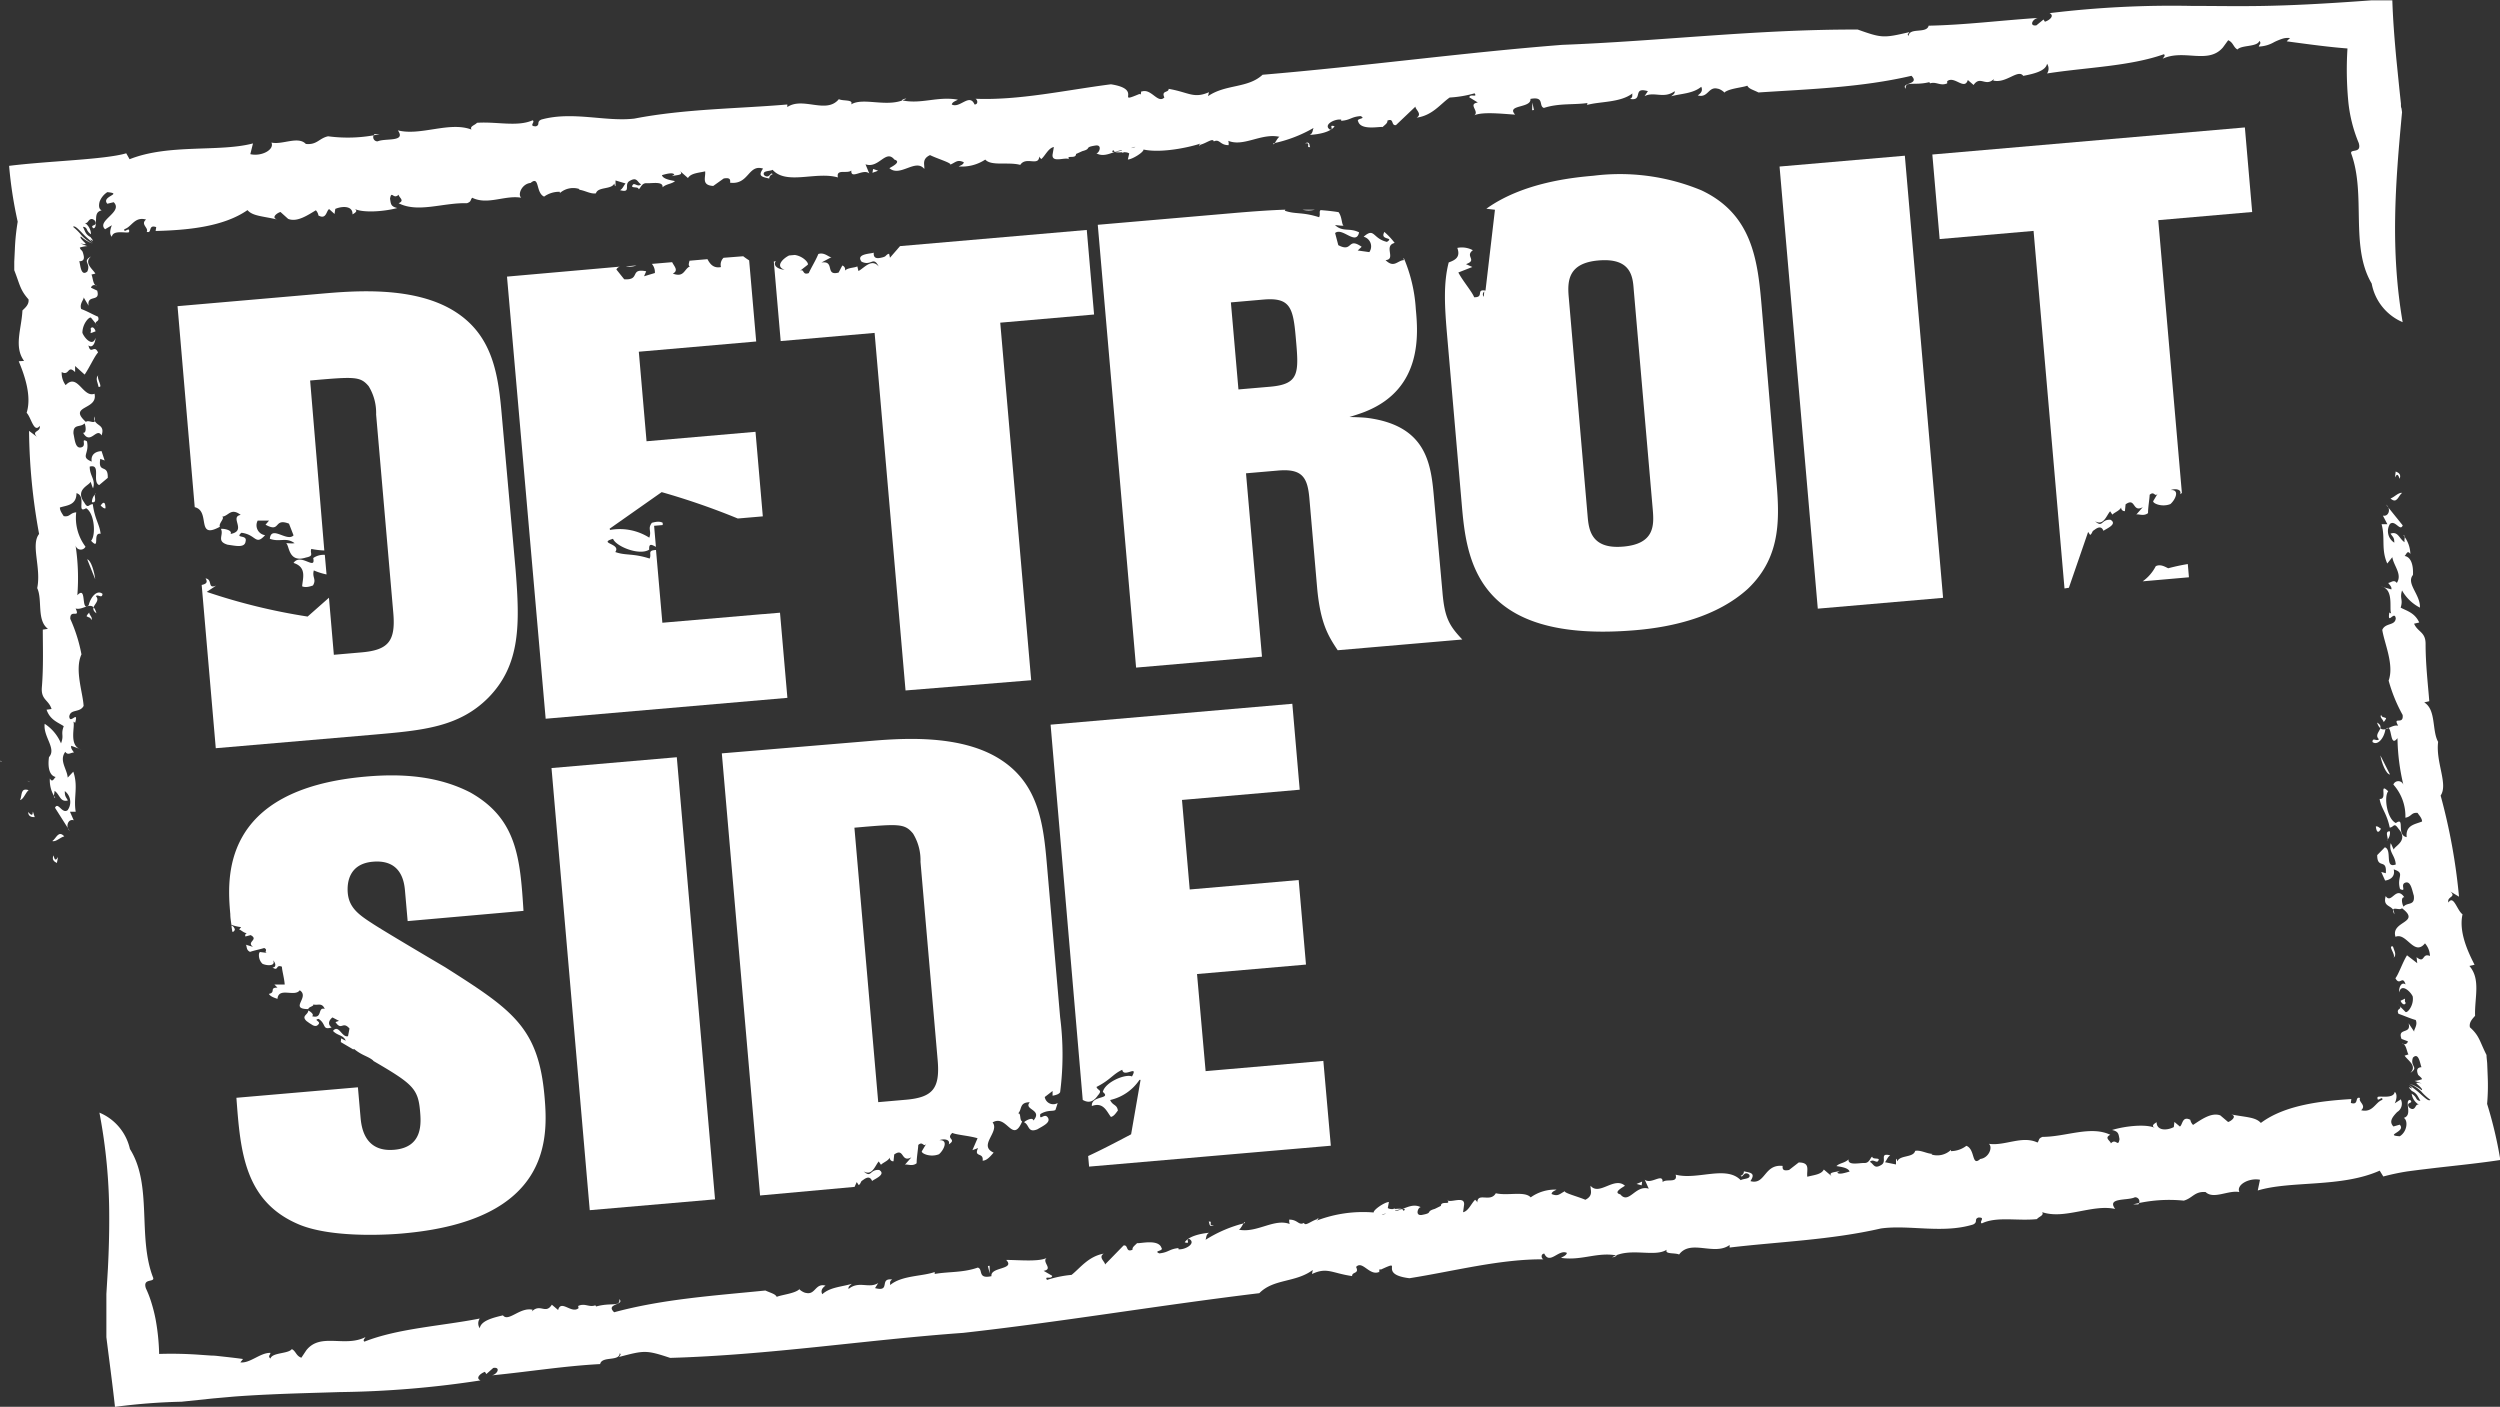 <svg xmlns="http://www.w3.org/2000/svg" viewBox="0 0 290.93 163.71"><rect x="0" y="0" width="290.93" height="163.71" fill="#333333" stroke="none"/><defs><style>.cls-1{fill:#fff;}</style></defs><title>Risorsa 2</title><g id="Livello_2" data-name="Livello 2"><g id="Livello_1-2" data-name="Livello 1"><path class="cls-1" d="M6.24,99.54c.25,1.38.74-.78.38.89C6.26,100.26,6,100,6.24,99.54Z"/><path class="cls-1" d="M276,33c-2.56-4.32-.62-10.35-2.39-15.15-.13-.57,1.26.07.88-1.21a16.84,16.84,0,0,1-1.23-5,39.45,39.45,0,0,1-.08-6c-2.12-.16-4.48-.48-7.07-.83a4.59,4.59,0,0,1,.39-.38,2.1,2.1,0,0,0-.93.09,7.32,7.32,0,0,0-.9.37,3.88,3.88,0,0,1-1.8.53c0-.23.35-.36.06-.66-.25.73-2.09.46-2.55,1-.48-.25-.47-.81-1.08-1.08l-.62.85c-1.73,2-4.51.15-7,1.3.11-.19.35-.35.14-.52-4,1.42-9.09,1.53-13.6,2.24a1,1,0,0,0,0-1.13c-.17.86-1.56,1.17-2.77,1.41-.6-.84-2,.93-3.5.54l.11-.2c-1,1-1.6-.43-2.39.72L229,9.31c-.39,1.26-1.57-.54-2.4.14l0,.25c-.8.35-1.27-.24-2,0l-.08-.14c-1.77.44-2.85-.18-2.74.77-.67-.73,1.71-.46.66-1.51-5.82,1.36-11.88,1.55-17.8,1.94-.7-.34-1.13-.43-1.3-.79-.58.23-2.21.32-2.72.84.2,0-.41-.46-.73-.49-1.1-.29-1.11,1.13-2.32.78.45-.29.59-.61.41-1-1,.81-2.32.78-3.49,1.1.17-.17.46-.29.39-.59-1.25.93-2.39,0-3.5.58l.39-.58c-1.88-.56-.47,1.19-2.08.9.37-.2.22-.41.28-.64-1.42,1.1-3.84.92-5.3,1.35a.27.27,0,0,0,.05-.23c-1.6.23-3.31,0-5.05.57-.66-.21.13-1.37-1.57-1.05.13,1.11-2.87.64-1.78,1.83-1.47-.09-3.8-.36-4.75.08.63-.46-.8-1.31.41-1.49l-1-.61c.11-.46,1,.09.62-.46a13.39,13.39,0,0,1-2.9.49c-1.08.75-2,2.09-3.84,2.34.83-.49-.57-1.19,0-1.42l-2.41,2.29c-.6.09-.19-.87-1-.52.06.29-.31.5-.56.75-.24-.11-2.5.44-2.83-.64-.29-.41,1-.29.28-.64-1.12.08-1.14.46-2.26.55l0-.14c-.75-.12-2.15.61-1.31,1.16.52,0-.24-.64.54-.38-.48.67-1.77.93-2.89,1,.37-.2.31-.49.44-.81a15.77,15.77,0,0,1-4.68,1.79c0,.52.57-1,.83-.73-2.2-.58-4.38,1.3-6.24.36.29-.11.21.73.18.58-1,0-1-.76-1.7-.43-.09-.44-.84.19-1.53.37-.34.34-.2-.2.41-.29-.95.44-4.78,1.36-7.06.86.06.29-1.31,1.16-1.82,1.16l.16-.7c-.5-.38-1.72.17-1.84-.41-1,.9,4.19-1,2.74-.24-.42-.55-2,1.22-1.74.27-1,.09-2,.93-3,.35.29.09.78-1-.05-.9-1.46.22-.4.35-1.57.66l-.73.33c0,.67-1.32,0-.73.71-.22-.54-2.12.47-2-.64l.15-.88c-.63.11-1,1-1.46,1.4-.09-.08-.27-.24-.24-.38,0,1.34-1.52,0-2.21,1.06-1.36-.38-3.39.17-4.07-.62a4.93,4.93,0,0,1-3.09.8c.23-.14.54-.2.59-.49-.76-.35-.92,0-1.57.28.14-.21-1.52-.69-2.36-1.11-1,.46-.6,1.16-.67,1.61-1-1.26-2.82,1-4.06-.09.34-.2,1.44-.74.58-1-1-1.25-1.81,1.09-3.36.55l.44,1.07c-.71-.63-2.17.77-2.09-.35-.48.43-1.79-.25-1.56.81-2.52-.74-6,.92-7.6-.89-.34.2-1.23.07-1,.61.62.55.79-.48,1-.09a.51.51,0,0,0-.39.5c-.78-.2-1.39-.23-.72-1.16-1.75-.55-1.64,1.92-3.84,1.64.07-.45-.1-.6-.74-.49L83,21.64c-1.41-.09-.86-1-.94-1.7-.74.18-1.66.2-2,.78l-1-.88c.71.64-.59.49-.93.69l.34-.21c-.16-.31-1-.06-1.44.06.13.46,1,.59,1.52.69-.36.35-1,.31-1.45.73.12-.74-1.25-.44-1.86-.48s-.73.71-.93.69c0-.38-1.12,0-.62-.56.23-.13.56.34.92,0-.47-.25-.46-.92-1.36-.38-.68.41.27,1.43-1.09,1.06.34-.2.39-.5.64-.78L71.63,21v.67c-.18-.16-.07-.22-.15-.31-.33.73-1.9.34-2.13,1.14-.63.11-1.36-.38-2-.42l.11-.07a2.34,2.34,0,0,0-2.31.46l0-.15a3,3,0,0,0-1.83.56c-1-.44-.5-2.5-1.57-1.59-1,.09-1.54,1.32-1.1,1.72-1.88-.33-3.92.89-5.7,0-.25.29-.07.44-.61.64-2.74-.09-5.7,1.16-7.95,0,.77-.33,0-.67,0-1-.61.64-.82-.57-1,.47.1.6.06.9.84,1.09-1.6.43-4.07.58-5,.08.47.25.13.46-.21.66.06-1-1.15-1-2-.64l-.09.59-.63-.57c-.34.21-.31,1.25-1.24.75a1.18,1.18,0,0,0-.3-.61c-.91.54-2.18,1.43-3.23,1l-.89-.8c-.43.12-1.13.68-.35.88-1.77-.41-2.89-.4-3.49-1.1-2.87,2-7.21,2.34-10.69,2.43l.07-.45c-1-.35-.44.8-1.11.54.28-.44-.77-.86-.07-1.42-1.36-.38-1.67.87-2.53,1.12-.1.58.67-.41.55.33-.14.22-1.88-.33-2,.55-.36-.32-.14-1,0-1.34l-.79.47c-1.06-1,2.16-2,1-3.15l-.74.18c-.78-.87,1.92-1.16,0-1.35a2.27,2.27,0,0,0-.9,1.12c-.11.43-.1.84.24,1-.68.16-.63.68-.66,1.17s0,.92-.33.91c-.43-.49.56-.16.22-.86-.32-.33-.56-.22-.71-.05s-.23.38-.49.28a1.66,1.66,0,0,1,.73,1.33,1.26,1.26,0,0,1-.48-.55.45.45,0,0,0-.46-.31c.26.49.28.87.87,1.18.58.73.16.35,0,.28,0,0,0,.11.31.39A9.76,9.76,0,0,1,9.5,27.05c-.43-.43-.81-.84-1-.65a6.18,6.18,0,0,1,1,1,4.06,4.06,0,0,0,1.28.94,3.91,3.91,0,0,1-1.34-.8c-.24,0,.13.41.36.63s.32.33-.45.15q.4.18.81.32a3.55,3.55,0,0,0-.87.17.5.5,0,0,0,.15.27l.13.14a1.33,1.33,0,0,1,.12.33c.14.47.13.86-.47.85.13.23.14,1.86.94,1.2.46-1-.65-1.15.44-1.76-.88.75.18,1.46.5,2l-.46.11c.19.34.13,1.15.63,1.35a.4.4,0,0,0-.68.18l.72.34c.41,1.41-1.22.38-1,1.76l-.59-1c.13.22-.51.72-.27,1.38.65.23,1.44.69,1.95.89.31.77-.71.38,0,1.12l-.81-1c-.22-.14-1,.72-1,1.76.25.66,1.22,1.66,1.52.59,0,.52-.33,1.27-.82.87.27,1.18.68-.18,1.12.83-.41.43-1,1.76-1.56,2.57l-1.11-1,0,.71c-.9-.89-.64.49-1.56,0a2.35,2.35,0,0,0,.46,1.52c1.4-1.47,2,1.51,3.36,1,.44,1.93-3.17,1.34-1,3.28.33-.34,1.38.57.95-.64-.1,1.21,1.36.77.87,2.21-.59-1-1.3,1.19-2.15-.31.44.08.3-.86.17-1.09-.49.52-1.34,0-1.29,1.19.16.75.22,1.78.91,1.6s-.13-1.15.66-.7c.32,1.49-.82,1.79.55,2.36-.14-.95.63-1.21,1.15-1.22l.36,1.09-.51-.19c-.29,1.79.93.49.87,2.21l-1,.84c-.87-.37.28-2.51-1.1-2.15,0,1.12.71,1.46.39,2.52-.13-.23-.18-.55-.31-.77,0,.4-1.86.87-.72,2.42.45.8.51.2,1,.2.23,1.78.78,2.3.91,3.45-1-.2,0,2-1.11.81.57-.61.42-3.2-.58-3.79-1.18.7.11-1.41-1.12-1.75,0,1.44-1.16,1.41-1.93,1.67,0,.4.31.77.44,1,.74.14.71-.38,1.46-.44a5.58,5.58,0,0,0,1.08,4,.62.62,0,0,1-1.17-.22A25.17,25.17,0,0,1,9,69.27c1.15-1.22.36,2,1.32,1.17.23-1,1-1.85,1.61-1.33-.05.61-.53,0-.77.26.69.75-1,1.24.06,2-.45-1.73-1.47-.28-2.42-.56.58,1.23-.67,0-.62,1.21a18.23,18.23,0,0,1,1.3,4.13c-.82,1.78.16,4.42.25,6-.44.83-1.52.32-1.67,1.22.06,1,1.11-.82.69.74l-.22-.14c.27.46-.61,2.85.93,3.25l-1.17-.43c-.09.29.18.55.31.78-.37,0-.7.37-1-.08-.75,1,.2,2,.28,3l.65-.69c.6,1.75,0,3,.28,4.66l-.67,0,.44,1c-.65-.22-1,.73-.47,1.24L6.4,94c.36-.75.83.77,1.47.28a1.6,1.6,0,0,0-.33-2.22c0,.61.1.63.36,1.09-.92.24-.92-.69-1.55-1.12,0,.32-.21.78.08.83a3.66,3.66,0,0,1-.63-2.27c.39.69.56-.4.83-.15-.82-.05-1.11-1-.93-2.33.91-1-.7-2.38-.5-3.88A5.06,5.06,0,0,1,7.1,86.51c.38-1-.06-1,.32-2-.63-.43-1.59-.71-2-1.92L6,82.51C5.66,81.42,4.76,81.46,4.87,80c.2-2.42.11-4.89.11-6.73l.6-.09c-1.34-1-.61-3.39-1.25-4.74.49-2.36-.78-5.06.22-6.3a69.59,69.59,0,0,1-1.17-12l.91.69c-.68-.74.49-.52.33-1.27-.67.89-1-1-1.52-1.52.61-1.93-.23-4.35-.92-6L2.8,42c-1.21-1.66-.29-3.74-.19-5.87.24-.25.8-.66.71-1.29-1-1.12-1-1.72-1.66-3.39,0-.31,0-.67,0-1L1.73,29a25.12,25.12,0,0,1,.33-3.2,48.32,48.32,0,0,1-1-6.5c4.65-.58,11.12-.72,13.63-1.46l.39.69c4.58-1.82,10.42-.8,14.36-1.84l-.31,1.25c1.27.3,2.83-.5,2.46-1.35,1.28.29,3.09-.79,4,.16,1.3.14,1.53-.66,2.59-.89a17.31,17.31,0,0,0,6-.25l-.6,0a.49.49,0,0,0,.37.84c.88-.4,3.34.12,2.35-1.28,2.64.68,6-1.07,8.57-.09-.24-.39.39-.5.64-.79,2.27-.16,4.7.5,6.47-.29.37.18-.53.71.39.7.54-.19,0-.52.64-.79,3.63-1,7.49.29,10.82-.11,5.89-1.14,12.11-1.15,17.79-1.64l0,.3c1.83-1.24,4.54.86,6-.92.47.25,1.73,0,1.43.61,1.47-.89,4.3.47,6.43-.67a.79.79,0,0,0-.54.19c2.26.5,4.16-.5,6.53-.07-.23.14-.65.26-.71.56.94.5,2.06-1.37,2.65,0,.52,0,.32-.73,0-.67,5.16.22,10.56-1,15.87-1.68,3.87.6.38,2.36,3.33,1.12.26.26.14-.55.21-.26,1.14-.47,1.91,1.46,2.68.67-.39-.84.51-.52.5-1,2.37.41,2.89,1.17,4.69.39l-.11.46c2.08-1.42,4.62-.89,6.35-2.49,11.89-1,23.26-2.57,34.86-3.48,11.5-.44,22.69-1.82,34.4-1.78,2.81,1,3,1,6,.3-.11.2-.29.26-.08.43.09-1,2.11-.22,2.33-1.18,4.32-.09,8.27-.61,12.71-.9-.69.15-1,1-.17.86l.83-.68.16.26c.56-.18,1.15-.71.54-1a117.67,117.67,0,0,1,16.6-.84c6,0,9.08.22,20.84-.65.76,0,1.57,0,2.45,0,.07,2.21.25,4.52.47,6.85l.35,3.47.18,1.69c0,.34,0,.4.07.57l.06.44c-.79,8.43-1.37,16,.07,24.43A6.07,6.07,0,0,1,276,33Z"/><path class="cls-1" d="M6.08,97.88c.48-.32.71-1.3,1.4-.55C7,97.44,6.52,98,6.08,97.88Z"/><path class="cls-1" d="M10.12,71.74c-.15,0,.18-.38.26-.46,0,.32.48.6.23.87C10.56,71.82,10.33,71.88,10.12,71.74Z"/><path class="cls-1" d="M10.15,65.09c.44.08.84,1.49.93,2.32Z"/><path class="cls-1" d="M11.71,58.84c.35-.55.56-.41.57.31C12.06,59.21,11.93,59,11.71,58.84Z"/><path class="cls-1" d="M10.7,58.44a1.29,1.29,0,0,1,.46-1C10.78,57.44,11.44,58.59,10.7,58.44Z"/><path class="cls-1" d="M11.45,45c0-.32-.44-1,0-1.33C11.16,44,12.1,45.2,11.45,45Z"/><path class="cls-1" d="M10.54,38.77c0-.2.1-.29,0-.52.19-.38.52,0,.58.31Z"/><polygon class="cls-1" points="102.19 19.86 101.53 20.11 101.6 19.67 102.19 19.86"/><path class="cls-1" d="M151.86,16.68c.66-.32.49.38.61.44C151.87,17.21,152.66,16.57,151.86,16.68Z"/><polygon class="cls-1" points="178.51 12.8 178.3 12.83 178.32 11.93 178.51 12.8"/><path class="cls-1" d="M279.24,55.72c-.37-1.34-.67.83-.45-.85C279.16,55,279.46,55.24,279.24,55.72Z"/><path class="cls-1" d="M15.12,133.71c2.66,4.23.85,10.26,2.71,15,.14.56-1.26,0-.85,1.22a12.35,12.35,0,0,1,.66,1.73,17.75,17.75,0,0,1,.46,1.83,25.42,25.42,0,0,1,.42,4.07,46,46,0,0,1,4.76.1l1.3.09c.45,0,.9.07,1.3.11.82.09,1.63.18,2.4.29l-.31.39c1.11.15,2.33-1.15,3.5-1.1,0,.23-.34.37,0,.66.22-.73,2.05-.53,2.49-1.1.48.23.49.79,1.11,1l.58-.87c1.65-2.09,4.47-.3,6.88-1.53-.1.2-.34.37-.12.53,3.91-1.55,9-1.82,13.42-2.69a1,1,0,0,0,0,1.13c.14-.87,1.51-1.22,2.7-1.5.63.82,2-1,3.45-.65l-.1.21c1-1,1.6.37,2.34-.8l.73.62c.34-1.27,1.57.49,2.38-.22l-.05-.25c.79-.38,1.27.2,2-.08l.09.14c1.74-.5,2.83.09,2.7-.86.69.7-1.68.51-.6,1.53,5.72-1.55,11.74-1.94,17.6-2.53.7.32,1.14.39,1.32.74.56-.25,2.19-.39,2.67-.93-.19,0,.43.45.74.47,1.1.26,1.06-1.17,2.27-.85-.44.3-.57.63-.38,1,.93-.84,2.27-.85,3.43-1.21-.17.18-.44.3-.37.6,1.21-1,2.37,0,3.45-.69l-.37.59c1.89.49.42-1.21,2-1-.36.21-.21.41-.25.65,1.37-1.15,3.78-1,5.21-1.53a.28.28,0,0,0,0,.23c1.58-.28,3.28-.13,5-.74.66.19-.08,1.37,1.59,1-.17-1.1,2.82-.74,1.71-1.89,1.46,0,3.78.24,4.71-.23-.61.48.83,1.29-.35,1.5l1,.58c-.09.47-.95-.06-.61.48a13.14,13.14,0,0,1,2.86-.59c1-.79,1.95-2.15,3.74-2.47-.81.51.6,1.17,0,1.42l2.31-2.37c.59-.11.21.86,1.05.49-.07-.29.29-.51.53-.77.24.1,2.47-.52,2.83.55.3.4-1,.33-.25.65,1.11-.12,1.12-.5,2.23-.62l0,.14c.75.09,2.11-.68,1.26-1.2-.51,0,.26.64-.53.39.45-.69,1.72-1,2.83-1.11-.36.21-.29.5-.41.82a15.57,15.57,0,0,1,4.58-1.95c0-.52-.53,1-.8.75,2.2.51,4.3-1.45,6.18-.57-.28.12-.23-.72-.2-.58,1,0,1.06.72,1.7.38.11.44.83-.22,1.5-.42.32-.36.2.2-.39.3a15.11,15.11,0,0,1,7-1.09c-.07-.29,1.26-1.21,1.77-1.22l-.13.7c.5.36,1.7-.23,1.84.35,1-.93-4.12,1.11-2.71.33.43.53,1.94-1.29,1.72-.33,1-.12,1.94-1,3-.44-.29-.08-.74,1,.08.9,1.44-.26.38-.37,1.54-.71l.71-.35c0-.67,1.31,0,.7-.73.23.53,2.08-.54,2,.58l-.12.89c.62-.13.94-1,1.4-1.45.09.07.27.23.25.38,0-1.34,1.51,0,2.16-1.14,1.37.33,3.36-.29,4.06.48a4.86,4.86,0,0,1,3-.9c-.22.15-.53.21-.57.51.76.32.91,0,1.55-.33-.13.21,1.53.63,2.38,1,1-.5.55-1.18.61-1.63,1,1.22,2.76-1.12,4,0-.33.22-1.41.79-.54,1,1,1.22,1.76-1.15,3.31-.66l-.47-1.05c.73.61,2.13-.84,2.08.28.46-.44,1.79.19,1.52-.86,2.53.66,5.88-1.12,7.57.64.33-.21,1.22-.11,1-.64-.64-.54-.77.5-1,.12a.51.51,0,0,0,.37-.51c.78.17,1.39.19.76,1.14,1.75.49,1.57-2,3.75-1.77-.05.45.13.6.75.47l1.12-.87c1.41,0,.89.92,1,1.66.73-.2,1.64-.25,1.92-.84l1,.85c-.72-.61.57-.51.9-.72l-.33.22c.17.3,1,0,1.43-.11-.15-.45-1-.55-1.53-.64.35-.36.95-.34,1.41-.78-.1.75,1.26.4,1.86.42s.7-.73.9-.72c.05.38,1.11,0,.63.54-.22.14-.56-.32-.91.05.47.24.49.9,1.37.33.66-.43-.32-1.42,1-1.09-.33.22-.37.51-.61.8l1.28.26v-.67c.18.15.07.22.16.3.3-.74,1.87-.4,2.07-1.21.62-.13,1.36.33,2,.35l-.11.07a2.31,2.31,0,0,0,2.28-.54l0,.15a3,3,0,0,0,1.79-.62c1.06.4.58,2.48,1.62,1.53,1-.12,1.48-1.37,1-1.76,1.88.27,3.86-1,5.66-.15.24-.29.05-.45.58-.66,2.72,0,5.62-1.34,7.89-.24-.75.36,0,.67.07,1,.59-.66.84.54,1-.5-.12-.59-.09-.89-.87-1.06,1.58-.48,4-.72,5-.24-.47-.24-.15-.45.19-.67,0,1,1.18,1,2,.57l.07-.6.64.54c.33-.22.26-1.26,1.21-.79a1.17,1.17,0,0,0,.32.6c.88-.57,2.11-1.5,3.17-1.11l.91.77c.42-.13,1.09-.72.31-.89,1.77.35,2.88.3,3.5,1,2.78-2.09,7.07-2.57,10.53-2.78l-.06.45c1,.32.41-.81,1.08-.57-.26.45.79.84.12,1.42,1.37.33,1.63-.92,2.47-1.21.07-.59-.66.43-.56-.31.13-.22,1.87.27,2-.62.36.31.17,1,0,1.34l.38-.25c.11-.08.31-.17.31-.24a1.12,1.12,0,0,1-.41,1.5c-.51.54-1,1.1-.43,1.68l.73-.21c.8.84-1.87,1.22,0,1.35.86-.52,1-1.81.48-2.14.57-.18.54-.7.49-1.17s-.12-.92.24-.92c.48.47-.54.18-.13.86.35.32.58.2.71,0s.19-.39.46-.29a1.79,1.79,0,0,1-.86-1.29,1.39,1.39,0,0,1,.53.53.48.48,0,0,0,.49.29c-.31-.48-.37-.85-1-1.14-.61-.67-.26-.38,0-.3.06,0,0-.08-.32-.38a10.33,10.33,0,0,1,1.42,1.11c.47.41.88.8,1.06.6a6.56,6.56,0,0,1-1.09-1,4.29,4.29,0,0,0-1.36-.87,4.14,4.14,0,0,1,1.41.73c.24,0-.17-.4-.41-.61s-.35-.31.44-.16l-.83-.29a3.45,3.45,0,0,0,.86-.2c0-.15-.31-.35-.45-.52-.18-.46-.2-.84.4-.88-.15-.21-.29-1.83-1-1.11-.38,1.06.74,1.08-.3,1.77.82-.82-.29-1.43-.67-2l.45-.15c-.22-.32-.22-1.13-.74-1.29a.4.4,0,0,0,.67-.23l-.74-.28c-.52-1.36,1.19-.48.82-1.82l.67,1c-.14-.21.45-.76.16-1.38-.67-.18-1.49-.56-2-.72-.37-.74.68-.43-.07-1.11l.89.9c.23.13,1-.8.83-1.82-.3-.63-1.34-1.54-1.57-.46-.07-.52.23-1.29.74-.93-.36-1.14-.67.24-1.18-.72.37-.46.82-1.82,1.35-2.67l1.19.92-.08-.7c1,.8.6-.54,1.56-.14a2.32,2.32,0,0,0-.58-1.47c-1.27,1.57-2.16-1.33-3.43-.76-.59-1.87,3.05-1.59.75-3.33-.3.37-1.42-.45-.89.71,0-1.21-1.42-.65-1-2.12.67,1,1.2-1.28,2.16.13-.45,0-.23.88-.08,1.1.44-.55,1.34-.06,1.19-1.28-.22-.73-.37-1.74-1-1.51s.22,1.13-.6.74c-.44-1.45.67-1.84-.74-2.29.22.92-.53,1.25-1,1.3l-.45-1,.53.15c.15-1.79-1-.41-1-2.11l.89-.91c.9.3-.08,2.51,1.27,2-.08-1.11-.83-1.39-.59-2.47.15.22.22.53.37.74,0-.4,1.79-1,.52-2.45-.52-.76-.52-.15-1-.11-.37-1.75-1-2.21-1.18-3.34,1,.11-.15-2,1-.89-.52.65-.15,3.2.89,3.7,1.12-.79,0,1.41,1.26,1.64-.15-1.42,1-1.49,1.79-1.82,0-.4-.37-.74-.52-1-.75-.08-.68.43-1.42.56a5.51,5.51,0,0,0-1.4-3.86.62.62,0,0,1,1.19.13A24.82,24.82,0,0,1,279,85.9c-1,1.3-.52-2-1.41-1-.15,1-.9,1.91-1.5,1.45,0-.61.52,0,.75-.33-.74-.68.9-1.31-.22-1.93.59,1.67,1.49.16,2.46.36-.68-1.17.67,0,.52-1.25a18,18,0,0,1-1.63-4c.67-1.83-.51-4.37-.74-5.9.37-.86,1.49-.45,1.57-1.34-.15-1-1,.9-.75-.68l.23.12c-.3-.43.38-2.87-1.19-3.14l1.2.33c.07-.3-.22-.53-.37-.75.37-.06.67-.43,1,0,.67-1-.37-2-.52-3l-.59.74c-.74-1.68-.21-2.93-.66-4.58l.67,0-.52-1c.67.17,1-.8.37-1.27l1.94,2.41c-.3.77-.89-.7-1.49-.16a1.59,1.59,0,0,0,.51,2.17c0-.61-.15-.62-.44-1.05.9-.31,1,.6,1.64,1-.08-.31.15-.79-.15-.82a3.61,3.61,0,0,1,.82,2.19c-.44-.65-.52.45-.82.22.82,0,1.19.93,1.12,2.22-.83,1,.89,2.3.81,3.8a5,5,0,0,1-2.08-2c-.3,1,.15,1-.16,2,.67.37,1.64.58,2.16,1.73l-.6.14c.44,1,1.34.94,1.34,2.35,0,2.41.29,4.85.43,6.67l-.59.14c1.41.85.88,3.3,1.62,4.59-.3,2.38,1.19,4.94.29,6.25a68.55,68.55,0,0,1,2.14,11.77l-1-.6c.74.68-.45.55-.23,1.28.6-.94,1,.92,1.64,1.37-.45,2,.58,4.28,1.4,5.87l-.6.14c1.34,1.55.59,3.68.66,5.8-.22.27-.74.72-.6,1.34,1.12,1,1.12,1.62,1.93,3.22,0,.3.06.66.08,1l.06,1.52a24.41,24.41,0,0,1-.07,3.17,48.73,48.73,0,0,1,1.54,6.53c-2.35.36-4.91.62-7.46.91l-1.92.23-1,.13-.45.06-.31.05c-.83.14-1.65.32-2.48.54l-.42-.68c-4.48,2-10.31,1.14-14.19,2.31l.26-1.25c-1.27-.25-2.79.59-2.4,1.43-1.28-.25-3,.89-3.93,0-1.29-.1-1.5.71-2.54,1a17.06,17.06,0,0,0-5.9.44l.6,0a.49.49,0,0,0-.39-.83c-.86.42-3.32,0-2.29,1.36-2.64-.59-5.9,1.26-8.5.37.25.38-.37.51-.61.81-2.24.24-4.68-.34-6.41.5-.38-.16.5-.73-.41-.68-.53.2,0,.52-.61.81-3.57,1.09-7.44,0-10.73.46-5.81,1.34-12,1.55-17.6,2.22l0-.3c-1.78,1.3-4.54-.71-5.88,1.11-.47-.23-1.72,0-1.44-.56-1.43.93-4.28-.33-6.35.88a.79.79,0,0,0,.53-.21c-2.26-.43-4.11.64-6.48.28.22-.15.64-.28.68-.58-.95-.47-2,1.44-2.63.08-.51.06-.3.74,0,.67-5.12-.05-10.45,1.37-15.69,2.2-3.86-.47-.46-2.34-3.34-1-.27-.25-.12.55-.19.27-1.12.5-1.95-1.4-2.68-.58.41.83-.49.53-.46,1.06-2.37-.34-2.91-1.07-4.67-.24l.09-.47c-2,1.49-4.56,1-6.22,2.7-11.77,1.42-23,3.34-34.48,4.62-11.4.82-22.46,2.57-34.08,2.91-2.82-.93-3-.88-5.94-.11.1-.21.28-.27.07-.43-.05,1-2.08.29-2.28,1.26-4.29.23-8.19.88-12.58,1.31.68-.17,1-1,.14-.86l-.8.71-.17-.26c-.55.2-1.12.74-.51,1A116,116,0,0,1,39.52,162c-2.74.09-5.47.15-8.19.28-1.36.06-2.72.14-4.07.24l-2.48.22-3.65.38a71,71,0,0,0-7.75.6c-.3-2.76-.69-5.58-1-8.11v-4.24l0-.79.18-3c.1-2,.16-4,.15-6a64,64,0,0,0-1.14-12.1A6,6,0,0,1,15.12,133.71Z"/><path class="cls-1" d="M279.54,57.35c-.45.35-.6,1.34-1.35.66C278.63,57.86,279.09,57.3,279.54,57.35Z"/><path class="cls-1" d="M277.63,83.55c.15,0-.15.39-.23.48-.07-.31-.52-.56-.3-.84C277.18,83.51,277.4,83.43,277.63,83.55Z"/><path class="cls-1" d="M278.13,90.13c-.45,0-1-1.4-1.12-2.22Z"/><path class="cls-1" d="M277.08,96.44c-.3.57-.52.45-.6-.26C276.71,96.1,276.85,96.32,277.08,96.44Z"/><path class="cls-1" d="M278.12,96.75a1.28,1.28,0,0,1-.37,1.07C278.12,97.75,277.37,96.67,278.12,96.75Z"/><path class="cls-1" d="M278.47,110.14c.07.31.52,1,.07,1.31C278.84,111.08,277.8,110,278.47,110.14Z"/><path class="cls-1" d="M279.88,116.21c0,.2-.08.29.08.51-.15.39-.52,0-.6-.26Z"/><polygon class="cls-1" points="190.45 137.78 191.1 137.5 191.04 137.94 190.45 137.78"/><path class="cls-1" d="M141.27,142.58c-.64.34-.5-.36-.62-.42C141.25,142.06,140.48,142.72,141.27,142.58Z"/><polygon class="cls-1" points="114.96 147.33 115.16 147.3 115.18 148.2 114.96 147.33"/><path class="cls-1" d="M207.09,19.38l14.58-1.26,4.45,51.45-14.58,1.26Z"/><path class="cls-1" d="M64.18,89.38l14.58-1.26,4.45,51.45-14.58,1.26Z"/><path class="cls-1" d="M3.28,94.49c.89,1.08.27-1,.76.6C3.65,95.11,3.28,95,3.28,94.49Z"/><path class="cls-1" d="M2.33,93.11c.27-.51,0-1.48,1-1.16C2.94,92.28,2.76,93,2.33,93.11Z"/><path class="cls-1" d="M.22,88.63A2.27,2.27,0,0,1,0,88.51C.05,88.6.11,88.66.22,88.63Z"/><path class="cls-1" d="M3.19,90.86a.8.8,0,0,0,.32.16Z"/><path class="cls-1" d="M26.94,107.69c0,.26.07.51.1.75.13,0,.24-.07.29-.28A.71.71,0,0,0,26.94,107.69Z"/><path class="cls-1" d="M63.37,127.63c-.7-8.09-3.74-10.1-11.58-15.08-1.31-.77-7.27-4.29-8.44-5.07-1.55-1-2.73-1.82-2.88-3.57-.11-1.31.22-3.4,2.92-3.63,3.43-.3,3.67,2.54,3.75,3.49l.3,3.42L60.92,106c-.39-6.21-.78-10.73-6.19-13.78C51,90.3,46.83,90,42.6,90.37c-17.05,1.48-16.15,12-15.8,16,0,.44.08.85.13,1.25a4.74,4.74,0,0,0,1.13.27l-.23.27c.29.09.65.54,1.06.41-.3,0-.41.22-.33.41l.61-.16c1,.55-.56.77.28,1.37l-.87-.26c.19.06,0,.62.52.84.52-.18,1.23-.31,1.64-.45.57.26-.25.53.54.6l-1-.13c-.2,0-.28.86.27,1.37.48.23,1.57.3,1.23-.4.28.26.43.82-.07.83.75.49.33-.41,1.1-.09,0,.42.28,1.37.32,2.07l-1.2,0,.36.36c-1,0-.15.55-1,.73.17.31.66.46,1,.58.13-1.42,2-.17,2.59-1,1.23.8-1.29,2.18,1,2.19,0-.26.7-.33.57-.55.48.18,1-.28,1.34.53-.87-.27-.21,1.22-1.48.84.32-.16-.24-.59-.44-.65,0,.5-.85.6-.2,1.22l.33.24.4.25c.24.11.45.13.62-.07.44-.38-.65-.54.06-.67.94.63.38,1.32,1.51,1-.56-.43-.22-.93.1-1.17l.76.4-.41.14c.71,1.07.82-.18,1.63.75l-.17.89c-.72.21-1.07-1.44-1.75-.61.55.59,1.16.43,1.49,1.13-.19-.06-.38-.2-.58-.26.06.07,0,.23,0,.43l1.46.86.07-.07c1,.82,1.63.83,2.27,1.38l-.05,0c4.6,2.68,5.24,3.23,5.47,5.84.12,1.38.37,4.23-3,4.52-3.57.31-3.84-2.82-3.93-3.84l-.3-3.43-14.14,1.22c.46,6.2.9,12.11,7.37,14.78,4.18,1.69,11.4,1.07,12.06,1C64.18,142,63.78,132.37,63.37,127.63Z"/><path class="cls-1" d="M99.7,137.56l.23.35a.5.5,0,0,0,.2-.23l.09-.17c0-.06.18-.16.27-.23.4-.29.77-.4,1,.16.17-.2,1.71-.75.82-1.29-1.13-.09-.87,1-1.81.16,1,.58,1.32-.65,1.76-1.15l.26.39c.26-.29,1-.5,1.07-1a.4.4,0,0,0,.39.59l.08-.79c1.2-.85.76,1,2,.33l-.78.89c.17-.19.85.24,1.39-.2,0-.69.17-1.58.19-2.13.62-.55.59.54,1.06-.35l-.65,1.09c-.06.25,1,.74,2,.34.54-.45,1.16-1.69.05-1.63.48-.2,1.31-.11,1.09.48,1-.64-.4-.58.41-1.33.55.24,2,.33,2.94.62l-.6,1.39.66-.25c-.54,1.14.67.44.53,1.47.5,0,.94-.55,1.28-.94-1.85-.83.75-2.43-.12-3.51,1.67-1,2.31,2.55,3.44-.12-.34-.16-.1-1-.47-.93.48-.47.11-1.29,1.36-1.3-.78.89,1.55.83.42,2.13-.07-.45-.91,0-1.09.2.65.29.4,1.28,1.55.82.65-.39,1.61-.8,1.21-1.38s-1,.5-.87-.39c.86-.53,1.44-.28,1.76-.48.09-.26.18-.53.26-.81a1,1,0,0,1-1.5-.7l.91-.7v.55c.57-.1.79-.25.88-.41a34.26,34.26,0,0,0,0-8.72l-1.54-17.78c-.4-4.66-.95-9.24-5.23-12.1-4.75-3.19-12-2.56-15.83-2.23L84,87.67l4.45,51.45,11-1ZM106.25,97a5.94,5.94,0,0,1,.87,3.3l2,23.1c.28,3.28-.58,4.31-3.71,4.58l-3.21.28L99.43,96.32C104.61,95.87,105.26,95.81,106.25,97Z"/><path class="cls-1" d="M252.32,66.13c-.32-.14-.89-.53-1.45-.24a4.91,4.91,0,0,1-1.52,1.76l5.38-.47-.13-1.54A23.19,23.19,0,0,0,252.32,66.13Z"/><path class="cls-1" d="M240.76,68.4,243,61.9l.23.35a.5.5,0,0,0,.2-.23l.09-.17c0-.06.18-.16.27-.23.4-.29.77-.4,1,.16.17-.2,1.71-.75.82-1.29-1.13-.09-.87,1-1.81.16,1,.58,1.32-.65,1.76-1.15l.26.39c.26-.29,1-.5,1.07-1a.4.4,0,0,0,.39.59l.08-.79c1.2-.85.76,1,2,.33l-.78.89c.17-.19.85.24,1.39-.2,0-.69.17-1.58.19-2.13.62-.55.59.54,1.06-.35l-.65,1.09c-.06.25,1,.74,2,.34.54-.45,1.16-1.69.05-1.63.48-.2,1.31-.11,1.09.48l.2-.14-2.75-31.75,10.93-.95-.85-9.84-36.37,3.15.85,9.84,10.93-.95,3.6,41.61Z"/><path class="cls-1" d="M74.07,30.89,72.83,31A2.34,2.34,0,0,0,74.07,30.89Z"/><path class="cls-1" d="M60,66.3,58.41,48.51c-.4-4.66-.95-9.24-5.23-12.1-4.75-3.19-12-2.56-15.83-2.23L20.66,35.63l2,23.39c1.89.45.09,3.84,2.93,2.28-.19-.38.62-1,.26-1.17.77-.08,1-1.09,2.16-.21-1.35.25.77,1.85-1.18,2.22.26-.45-.81-.65-1.12-.59.37.72-.58,1.43.78,1.84.87.11,2,.42,2.09-.39.23-.84-1.29-.29-.49-1,1.74.2,1.61,1.55,2.76.28a1.16,1.16,0,0,1-.86-1.7h1.32l-.41.48c1.81,1,.9-.83,2.73-.12l.53,1.36c-.75.81-2.6-1.23-2.76.4,1.2.43,1.86-.23,2.88.51-.3.06-.66,0-1,0,.42.18.21,2.35,2.33,1.67,1-.2.41-.48.62-1a9.14,9.14,0,0,0,1.51.18L36.09,44.28c5.17-.45,5.83-.5,6.81.66a5.94,5.94,0,0,1,.87,3.3l2,23.1c.28,3.28-.58,4.31-3.71,4.58l-3.21.28-.57-6.64L35.8,71.75a69.8,69.8,0,0,1-11.74-2.87l1.1-.74c-1.07.46-.37-.72-1.24-.83.32.49,0,.67-.45.76l1.64,19L43.41,85.5c5.76-.5,10-.86,13.43-4.32C60.61,77.33,60.5,72.56,60,66.3Z"/><path class="cls-1" d="M34.16,65.51c1.57.5,1.07,1.79,1,2.72.42.19,1,0,1.26-.1.44-.75-.13-.91.1-1.75a7.5,7.5,0,0,0,1.48.47l-.2-2.28a2.12,2.12,0,0,0-1.35.37C36.78,66.48,35,64.29,34.16,65.51Z"/><path class="cls-1" d="M88.77,71.47v0l-.07,0-11.62,1L76.34,64h0c-1.06.07-.47.43-.74,1-2-.64-2.77-.32-4-.76.73-1-2.09-1-.26-1.54.33.89,3.08,2,4.21,1.26-.05-.78.29-.58.78-.32l-.21-2.45,1-.09c0-.09,0-.18,0-.26-.39-.24-1-.07-1.26,0-.53.7,0,.92-.3,1.73A6.41,6.41,0,0,0,71,61.67a1.09,1.09,0,0,1-.06-.14L77,57.27a83.35,83.35,0,0,1,8.86,3.07l2.91-.25-.85-9.84-12.68,1.1-.9-10.42L88,39.74l-.82-9.44a8.41,8.41,0,0,1-.69-.48h0L84.2,30a1.12,1.12,0,0,0-.3,1.08c-.87.17-1.27-.35-1.57-.92l-2.09.18c-.07.3-.18.6.06.65-.71.31-.66,1.35-2,.85.7-.37.16-.83-.08-1.33l-2.36.2a1.49,1.49,0,0,1,.35,1.06l-1.26.38.25-.58c-2-.39-.6,1.06-2.56.93l-.91-1.14a.63.63,0,0,1,.41-.33L59,32.19,63.5,83.64l28.13-2.43-.86-9.91Z"/><path class="cls-1" d="M166.89,58.1c-.34-3.94-.74-8.53-7.72-9.46-.67-.09-2.14-.11-2.14-.11s1.36-.41,2-.69c6.52-2.69,6-9,5.73-11.87a17.89,17.89,0,0,0-1.4-5.95.19.19,0,0,0,.05.25c-.77,0-1.16,1-2.17,0,1.27-.09-.28-1.66,1.06-2a8.16,8.16,0,0,0-1.2-1.28.56.56,0,0,0-.07.16c-.33.81,1.25.43.37,1-1.7-.4-1.42-1.73-2.71-.6a1.16,1.16,0,0,1,.66,1.79L158,29.15l.46-.43c-1.69-1.18-1,.72-2.72-.19l-.37-1.41c.84-.72,2.44,1.53,2.79-.08-1.14-.57-1.87,0-2.8-.84.3,0,.66.09,1,.06-.25-.14-.16-1-.59-1.57-.66-.11-1.36-.18-2.08-.24-.23.16,0,.45-.18.83-2-.64-2.77-.32-4-.76a.73.73,0,0,0,.07-.12c-1.86.06-3.89.21-6.09.4l-15.74,1.36,4.46,51.53,14.65-1.27L145,55.08l3.72-.32c2.84-.25,3.45.8,3.66,3.28l.89,10.28c.37,4.22,1.3,5.69,2.4,7.35l14.5-1.25c-1.54-1.63-2.06-2.54-2.31-5.53ZM147.84,45l-3.72.32-.88-10.13,3.79-.33c3.06-.26,3.45.88,3.75,4.3C151.16,43.38,151.27,44.69,147.84,45Z"/><path class="cls-1" d="M153,24.41l-1.41,0A3.14,3.14,0,0,0,153,24.41Z"/><path class="cls-1" d="M206.66,55.24,205,35.57c-.45-5.25-1.07-10.63-7-13.42a24.75,24.75,0,0,0-12.56-1.7c-2.3.2-8.19.76-12.47,3.84l1,.12-1.1,9.41c-1.17-.22-.1.81-1.32.77-.24-.64-1.31-1.87-1.84-2.88l1.63-.64-.74-.33c1.38-.49-.17-.9.8-1.62a2.69,2.69,0,0,0-1.81-.27c.4,1.08-.25,1.42-1,1.69-.64,2.46-.47,5.22-.18,8.57l1.68,19.38c.55,6.41,1.42,16.47,20.3,14.84,4.3-.37,9.41-1.55,13-4.8C207.48,64.64,207.07,59.91,206.66,55.24Zm-34-20.7a.44.44,0,0,1,.07-.62Zm16.22,29.07c-3.79.33-4-2.08-4.13-3.61L182.55,34.5c-.16-1.89,0-3.89,3.46-4.19,3.79-.33,4,1.86,4.11,3.39l2.22,25.65C192.49,61.17,192.53,63.3,188.89,63.61Z"/><path class="cls-1" d="M127.32,36.6l-.85-9.84-21.73,1.88L103.56,30c0-.13-.06-.28-.09-.47a.58.58,0,0,0-.31.16l-.16.15a1.47,1.47,0,0,1-.38.13c-.55.14-1,.12-.94-.57-.26.14-2.14.11-1.42,1.05,1.16.57,1.34-.72,2,.57-.82-1-1.68.16-2.36.52L99.77,31c-.4.21-1.32.11-1.58.69a.46.46,0,0,0-.17-.79l-.43.82c-1.63.43-.37-1.42-2-1.17l1.2-.64c-.26.14-.8-.61-1.56-.35-.3.75-.86,1.64-1.11,2.22-.89.34-.4-.83-1.28-.06l1.16-.91c.15-.21-.54-1-1.51-1.14l-.66.06c-.74.36-1.64,1.29-.54,1.65-.6,0-1.43-.42-1-1l-.24.06.8,9.25,10.93-.95,3.6,41.61L120,79.16l-3.6-41.61Z"/><path class="cls-1" d="M154,123.46l-13.7,1.19-1-11.3,12.68-1.1-.85-9.84-12.68,1.1-.9-10.42,13.7-1.19-.86-10-28.13,2.43L126,128c.49.27,1.11.43,1.75-.51.61-.69,0-.54-.15-1,1.61-.81,1.91-1.5,3-2,.16,1,1.93-.66,1.13.78-.76-.34-3.15.67-3.39,1.8,1.05.88-1.37.36-1.28,1.64,1.35-.5,1.72.63,2.22,1.27.39-.09.63-.54.81-.74-.11-.75-.59-.54-.9-1.23a5.58,5.58,0,0,0,3.41-2.34l.13,0-1.1,6.33c-1.7.9-3.32,1.75-5,2.53l.11,1.23,28.13-2.43Z"/></g></g></svg>